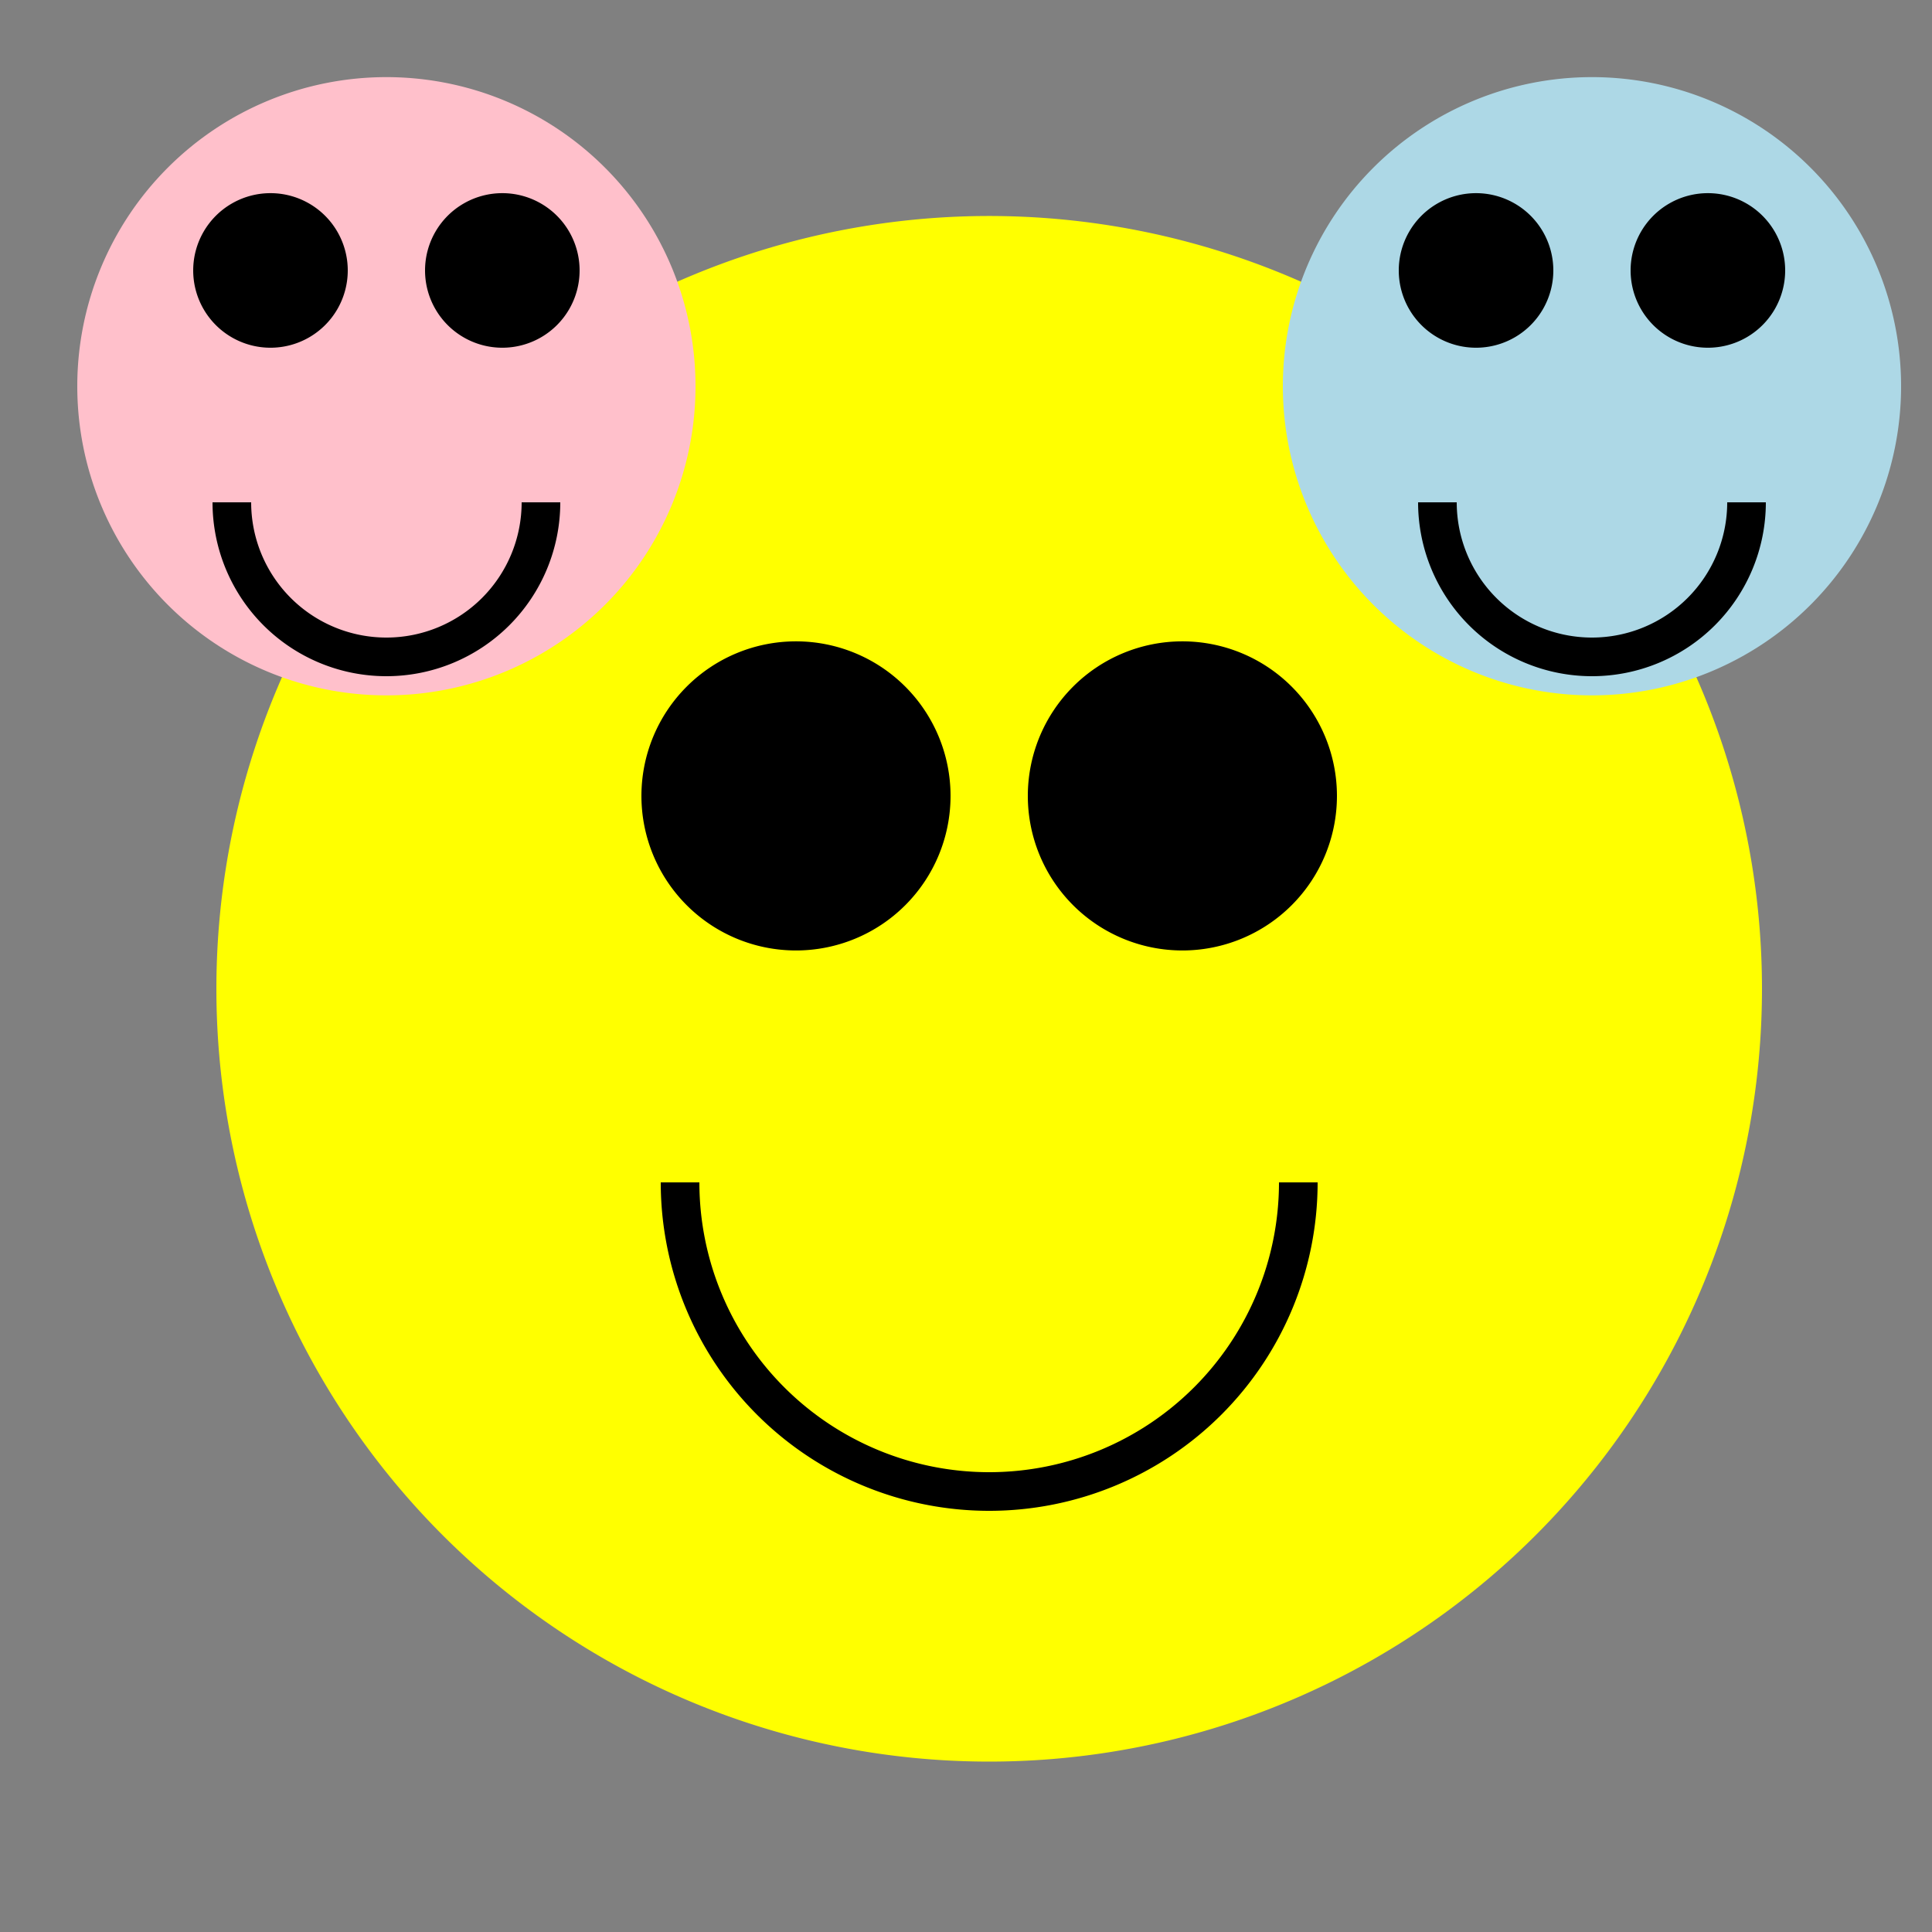 <!--

Generated by DrawGPT.
Free, open source, AI generated images in SVG, PNG, and HTML Canvas format.
https://drawgpt.ai

Created: 2023-11-17T23:42:42.804Z
Link: https://drawgpt.ai/prompt/122570/

-->
<svg xmlns="http://www.w3.org/2000/svg" xmlns:xlink="http://www.w3.org/1999/xlink" width="500" height="500"><rect width="100%" height="100%" fill="#808080" stroke="none"/><defs/><g><path fill="yellow" stroke="none" paint-order="stroke fill markers" d=" M 456 256 A 200 200 0 1 1 456 255.8"/><path fill="black" stroke="none" paint-order="stroke fill markers" d=" M 246 206 A 40 40 0 1 1 246 205.96"/><path fill="black" stroke="none" paint-order="stroke fill markers" d=" M 346 206 A 40 40 0 1 1 346 205.96"/><path fill="none" stroke="black" paint-order="fill stroke markers" d=" M 336 306 A 80 80 0 0 1 176 306" stroke-miterlimit="10" stroke-width="10" stroke-dasharray=""/><path fill="pink" stroke="none" paint-order="stroke fill markers" d=" M 180 100 A 80 80 0 1 1 180 99.92"/><path fill="black" stroke="none" paint-order="stroke fill markers" d=" M 90 70 A 20 20 0 1 1 90 69.98"/><path fill="black" stroke="none" paint-order="stroke fill markers" d=" M 150 70 A 20 20 0 1 1 150 69.98"/><path fill="none" stroke="black" paint-order="fill stroke markers" d=" M 140 130 A 40 40 0 0 1 60 130" stroke-miterlimit="10" stroke-width="10" stroke-dasharray=""/><path fill="lightblue" stroke="none" paint-order="stroke fill markers" d=" M 492 100 A 80 80 0 1 1 492 99.92"/><path fill="black" stroke="none" paint-order="stroke fill markers" d=" M 402 70 A 20 20 0 1 1 402 69.98"/><path fill="black" stroke="none" paint-order="stroke fill markers" d=" M 462 70 A 20 20 0 1 1 462 69.98"/><path fill="none" stroke="black" paint-order="fill stroke markers" d=" M 452 130 A 40 40 0 0 1 372 130" stroke-miterlimit="10" stroke-width="10" stroke-dasharray=""/></g></svg>